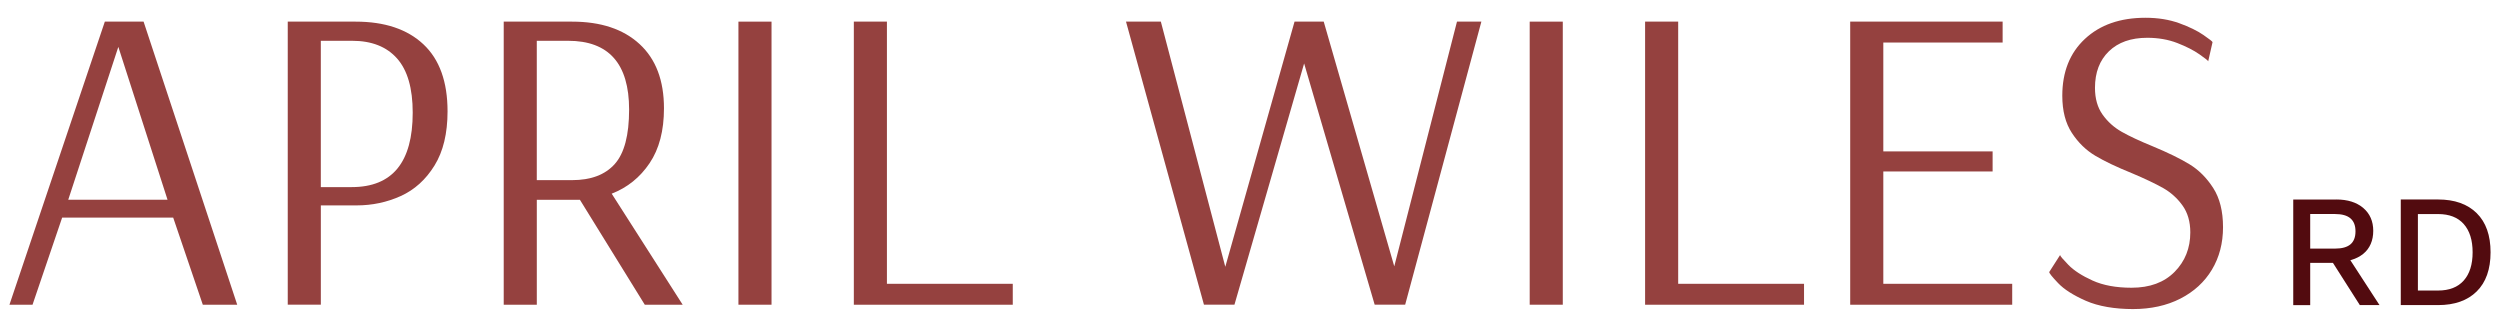 <?xml version="1.0" encoding="UTF-8"?>
<svg id="Layer_1" data-name="Layer 1" xmlns="http://www.w3.org/2000/svg" viewBox="0 0 1213.38 158.59">
  <defs>
    <style>
      .cls-1 {
        fill: #520b0f;
      }

      .cls-2 {
        fill: #95413f;
      }
    </style>
  </defs>
  <g>
    <path class="cls-1" d="M1133.92,96.82c5.49,0,9.85,1.37,13.09,4.12,3.23,2.75,4.85,6.45,4.85,11.11s-1.62,8.53-4.85,11.15c-3.24,2.61-7.6,3.92-13.09,3.92l-.78.47h-11.88v20.5h-8.23v-51.26h20.89ZM1133.3,120.66c3.36,0,5.86-.69,7.49-2.06,1.63-1.37,2.45-3.48,2.45-6.33s-.82-4.89-2.45-6.29c-1.63-1.4-4.13-2.1-7.49-2.1h-12.04v16.78h12.04ZM1138.2,122.37l16.7,25.71h-9.55l-14.29-22.44,7.14-3.26Z"/>
    <path class="cls-1" d="M1183.32,96.82c8.02,0,14.28,2.21,18.76,6.64,4.48,4.43,6.72,10.76,6.72,18.99s-2.24,14.56-6.72,18.99c-4.48,4.43-10.73,6.64-18.76,6.64h-18.1v-51.26h18.1ZM1183.32,141.01c5.44,0,9.59-1.62,12.46-4.85,2.87-3.24,4.31-7.81,4.31-13.71s-1.44-10.47-4.31-13.71-7.03-4.85-12.46-4.85h-9.79v37.12h9.79Z"/>
  </g>
  <g>
    <path class="cls-2" d="M4.59,147.88L50.88,10.5h18.81l45.44,137.39h-16.7l-14.37-42.27H30.16l-14.37,42.27H4.59ZM33.12,96.94h48.19L57.43,22.75l-24.31,74.19Z"/>
    <path class="cls-2" d="M139.65,10.5h32.97c14.09,0,25.05,3.67,32.87,10.99,7.82,7.33,11.73,18.18,11.73,32.55,0,10.71-2.11,19.48-6.34,26.31-4.23,6.84-9.69,11.77-16.38,14.8-6.69,3.03-13.84,4.54-21.45,4.54h-17.33v48.19h-16.06V10.5ZM170.72,90.81c19.73,0,29.59-12.05,29.59-36.14,0-11.84-2.54-20.61-7.61-26.31-5.07-5.71-12.33-8.56-21.77-8.56h-15.22v71.02h15.01Z"/>
    <path class="cls-2" d="M244.48,10.5h33.18c13.95,0,24.87,3.63,32.76,10.89,7.89,7.26,11.84,17.65,11.84,31.18,0,10.85-2.32,19.73-6.98,26.63-4.65,6.91-10.78,11.84-18.39,14.8l34.45,53.9h-18.39l-31.49-50.94h-20.92v50.94h-16.06V10.5ZM277.66,87.43c9.16,0,16.06-2.61,20.71-7.82,4.65-5.21,6.97-14.02,6.97-26.42,0-22.26-9.86-33.39-29.59-33.39h-15.22v67.64h17.12Z"/>
    <path class="cls-2" d="M358.4,147.88V10.5h16.06v137.39h-16.06Z"/>
    <path class="cls-2" d="M414.41,147.88V10.5h16.06v127.24h61.08v10.15h-77.15Z"/>
    <path class="cls-2" d="M584.34,147.88l-37.83-137.39h16.91l31.28,119,33.61-119h14.16l34.24,118.78,30.44-118.78h11.84l-36.99,137.39h-14.8l-34.24-117.09-33.82,117.09h-14.8Z"/>
    <path class="cls-2" d="M742.44,147.88V10.5h16.06v137.39h-16.06Z"/>
    <path class="cls-2" d="M798.45,147.88V10.5h16.06v127.24h61.08v10.15h-77.15Z"/>
    <path class="cls-2" d="M898,147.88V10.5h73.98v10.15h-57.91v52.84h53.05v9.72h-53.05v54.53h62.56v10.15h-78.63Z"/>
    <path class="cls-2" d="M1012.34,145.98c-6.06-2.68-10.54-5.53-13.42-8.56-2.89-3.03-4.33-4.82-4.33-5.39l5.28-8.24c0,.42,1.34,2.01,4.02,4.76,2.67,2.75,6.59,5.28,11.73,7.61,5.14,2.33,11.45,3.49,18.92,3.49,8.88,0,15.85-2.57,20.92-7.71,5.07-5.14,7.61-11.52,7.61-19.13,0-5.21-1.27-9.58-3.8-13.1-2.54-3.52-5.67-6.34-9.41-8.45-3.73-2.11-8.77-4.51-15.11-7.19-7.33-2.96-13.25-5.78-17.75-8.45-4.51-2.68-8.32-6.37-11.41-11.1-3.1-4.72-4.65-10.74-4.65-18.07,0-11.55,3.66-20.75,10.99-27.58,7.32-6.83,17.12-10.25,29.38-10.25,6.06,0,11.52.88,16.38,2.64,4.86,1.76,8.77,3.67,11.73,5.71,2.96,2.04,4.44,3.21,4.44,3.49l-2.11,9.3c0-.28-1.41-1.41-4.23-3.38-2.82-1.97-6.41-3.8-10.78-5.5-4.37-1.69-9.23-2.54-14.58-2.54-7.89,0-14.09,2.19-18.6,6.55-4.51,4.37-6.76,10.29-6.76,17.75,0,5.21,1.23,9.55,3.7,13,2.46,3.46,5.57,6.24,9.3,8.35,3.73,2.11,8.7,4.44,14.9,6.97,7.47,3.1,13.45,6.02,17.97,8.77,4.51,2.75,8.35,6.59,11.52,11.52,3.17,4.93,4.76,11.28,4.76,19.02s-1.8,14.62-5.39,20.61c-3.59,5.99-8.7,10.67-15.32,14.06-6.62,3.38-14.3,5.07-23.04,5.07s-16.77-1.34-22.83-4.02Z"/>
  </g>
</svg>